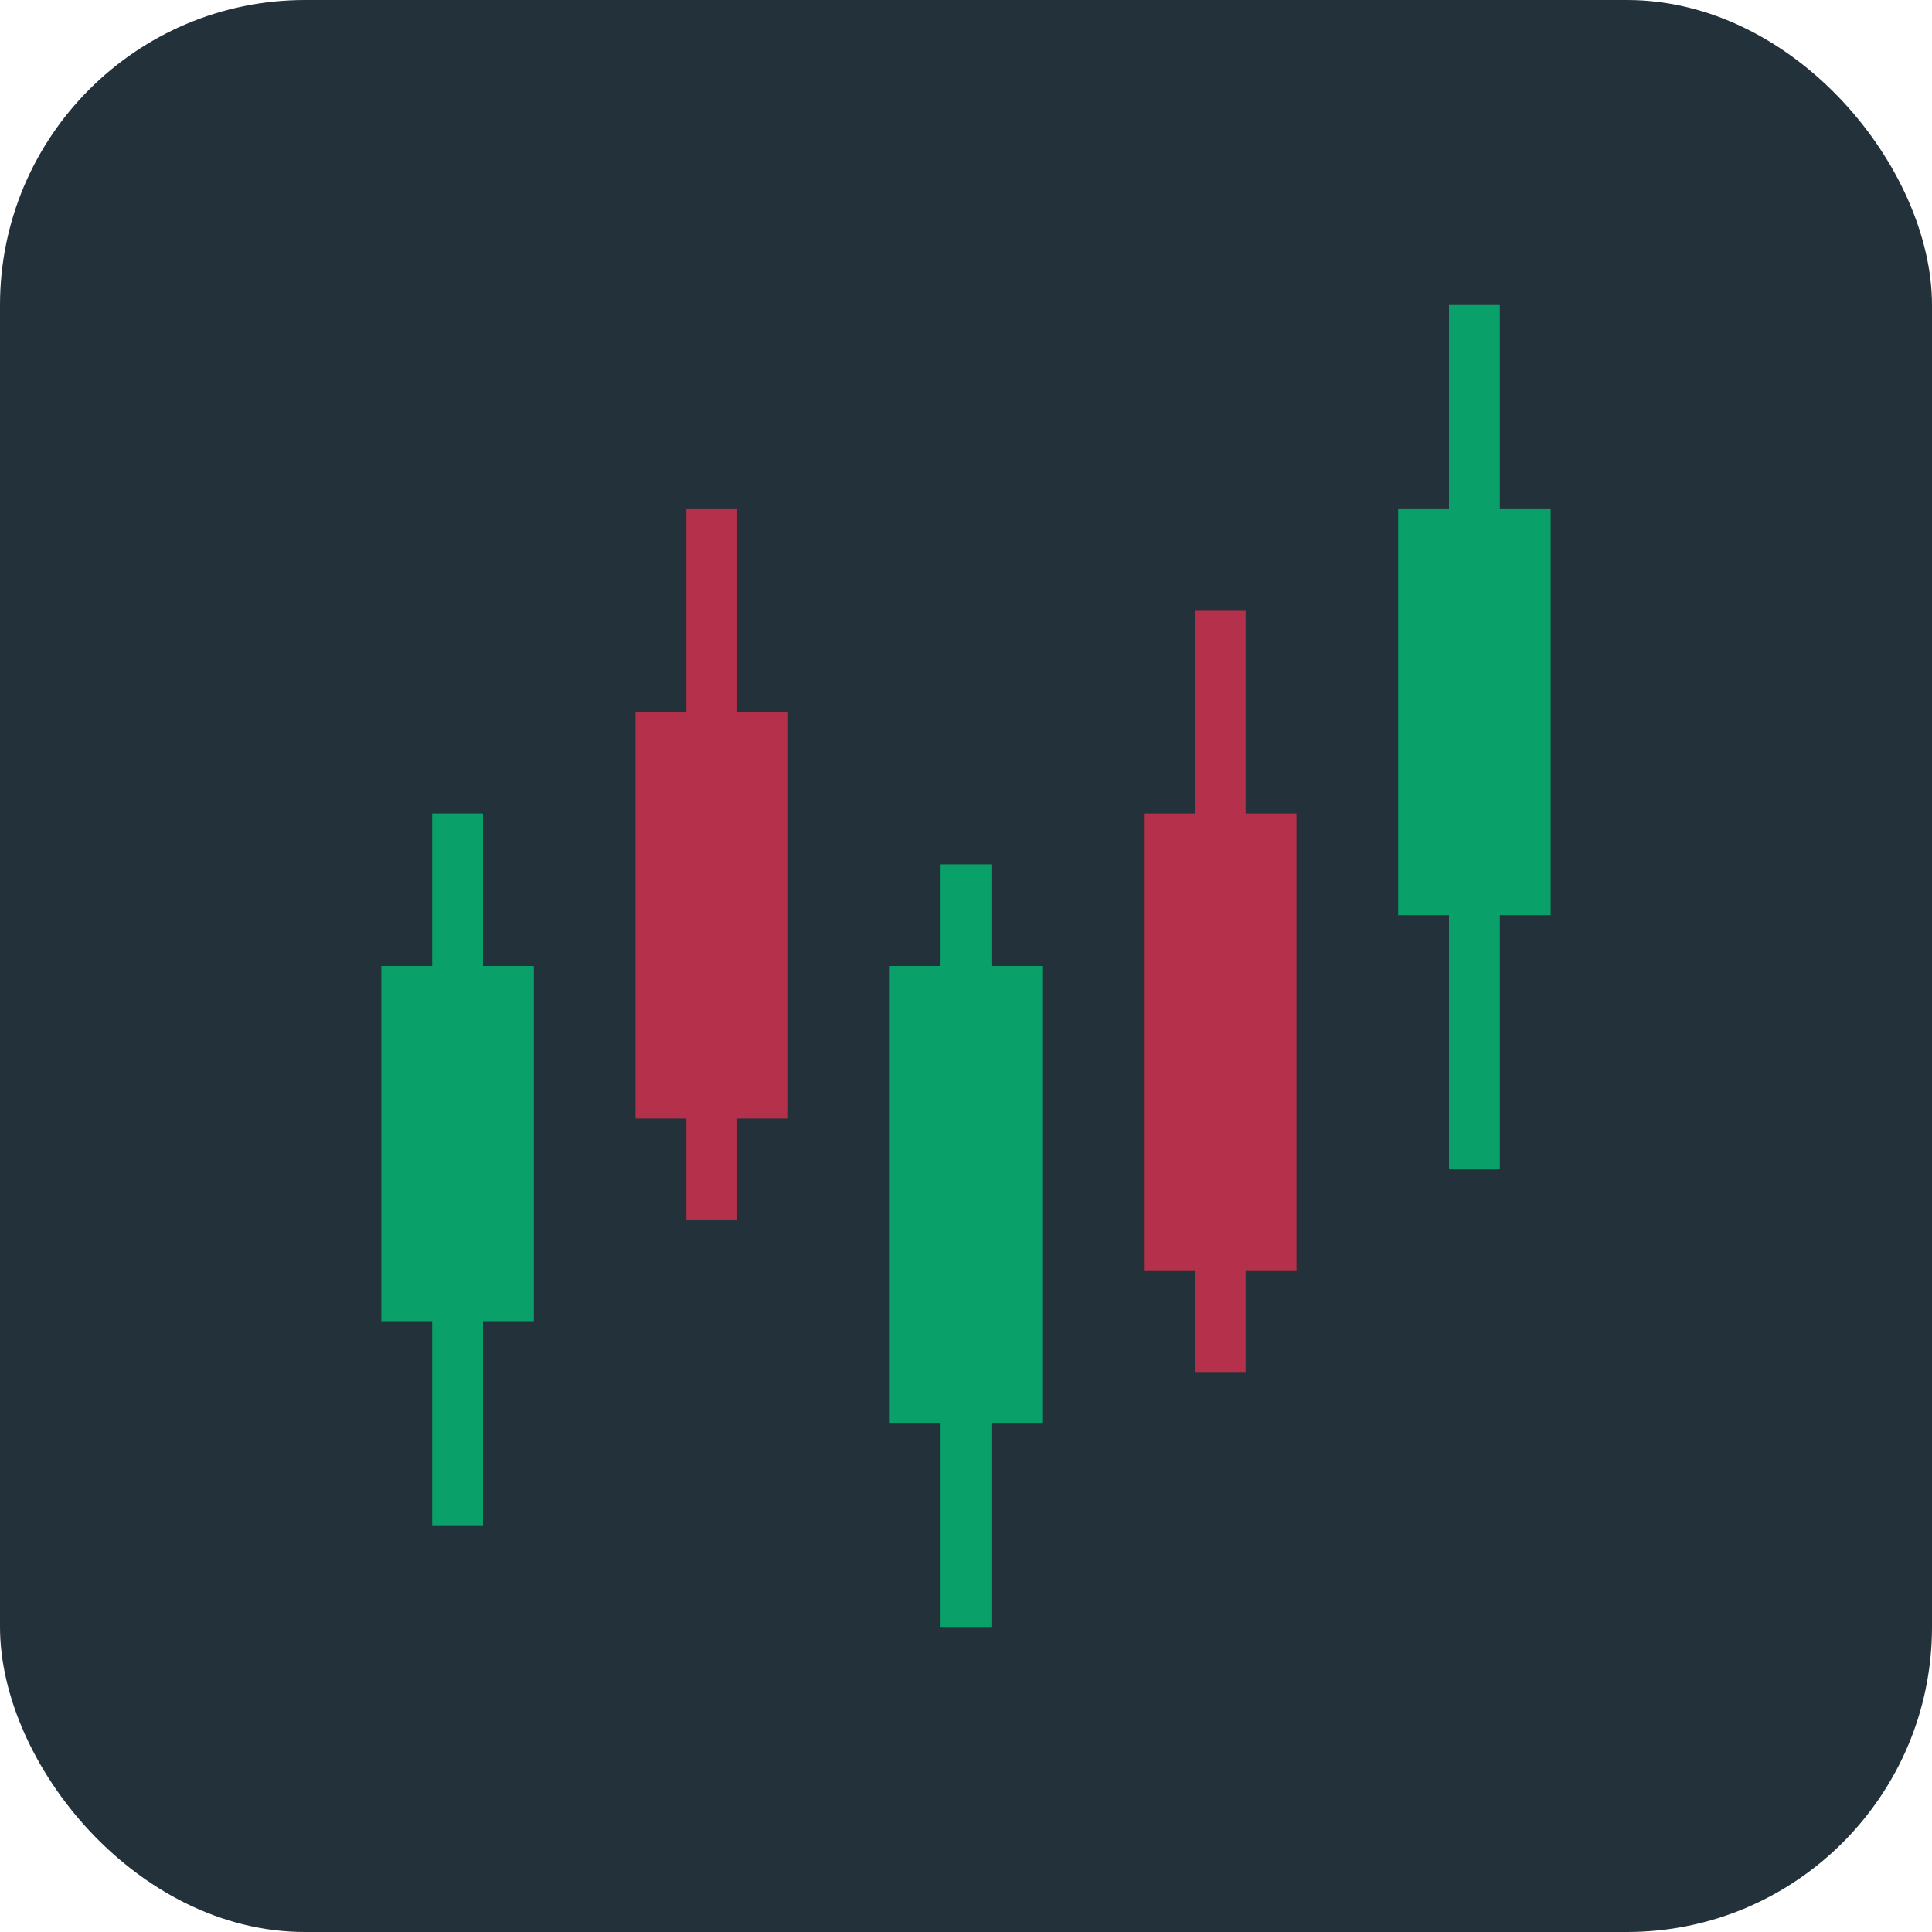 <svg width="38" height="38" viewBox="0 0 38 38" fill="none" xmlns="http://www.w3.org/2000/svg">
<rect width="38" height="38" rx="6" fill="#23313B"/>
<g opacity="0.8">
<rect x="7.5" y="19" width="3" height="7" fill="#03BC74"/>
<rect x="12.5" y="14" width="3" height="8" fill="#D9304E"/>
<rect x="13.5" y="10" width="1" height="14" fill="#D9304E"/>
<rect x="8.5" y="16" width="1" height="14" fill="#03BC74"/>
<rect x="18.5" y="17" width="1" height="15" fill="#03BC74"/>
<rect x="23.5" y="12" width="1" height="15" fill="#D9304E"/>
<rect x="28.5" y="6" width="1" height="17" fill="#03BC74"/>
<rect x="17.5" y="19" width="3" height="9" fill="#03BC74"/>
<rect x="22.5" y="16" width="3" height="9" fill="#D9304E"/>
<rect x="27.5" y="10" width="3" height="8" fill="#03BC74"/>
</g>
</svg>
